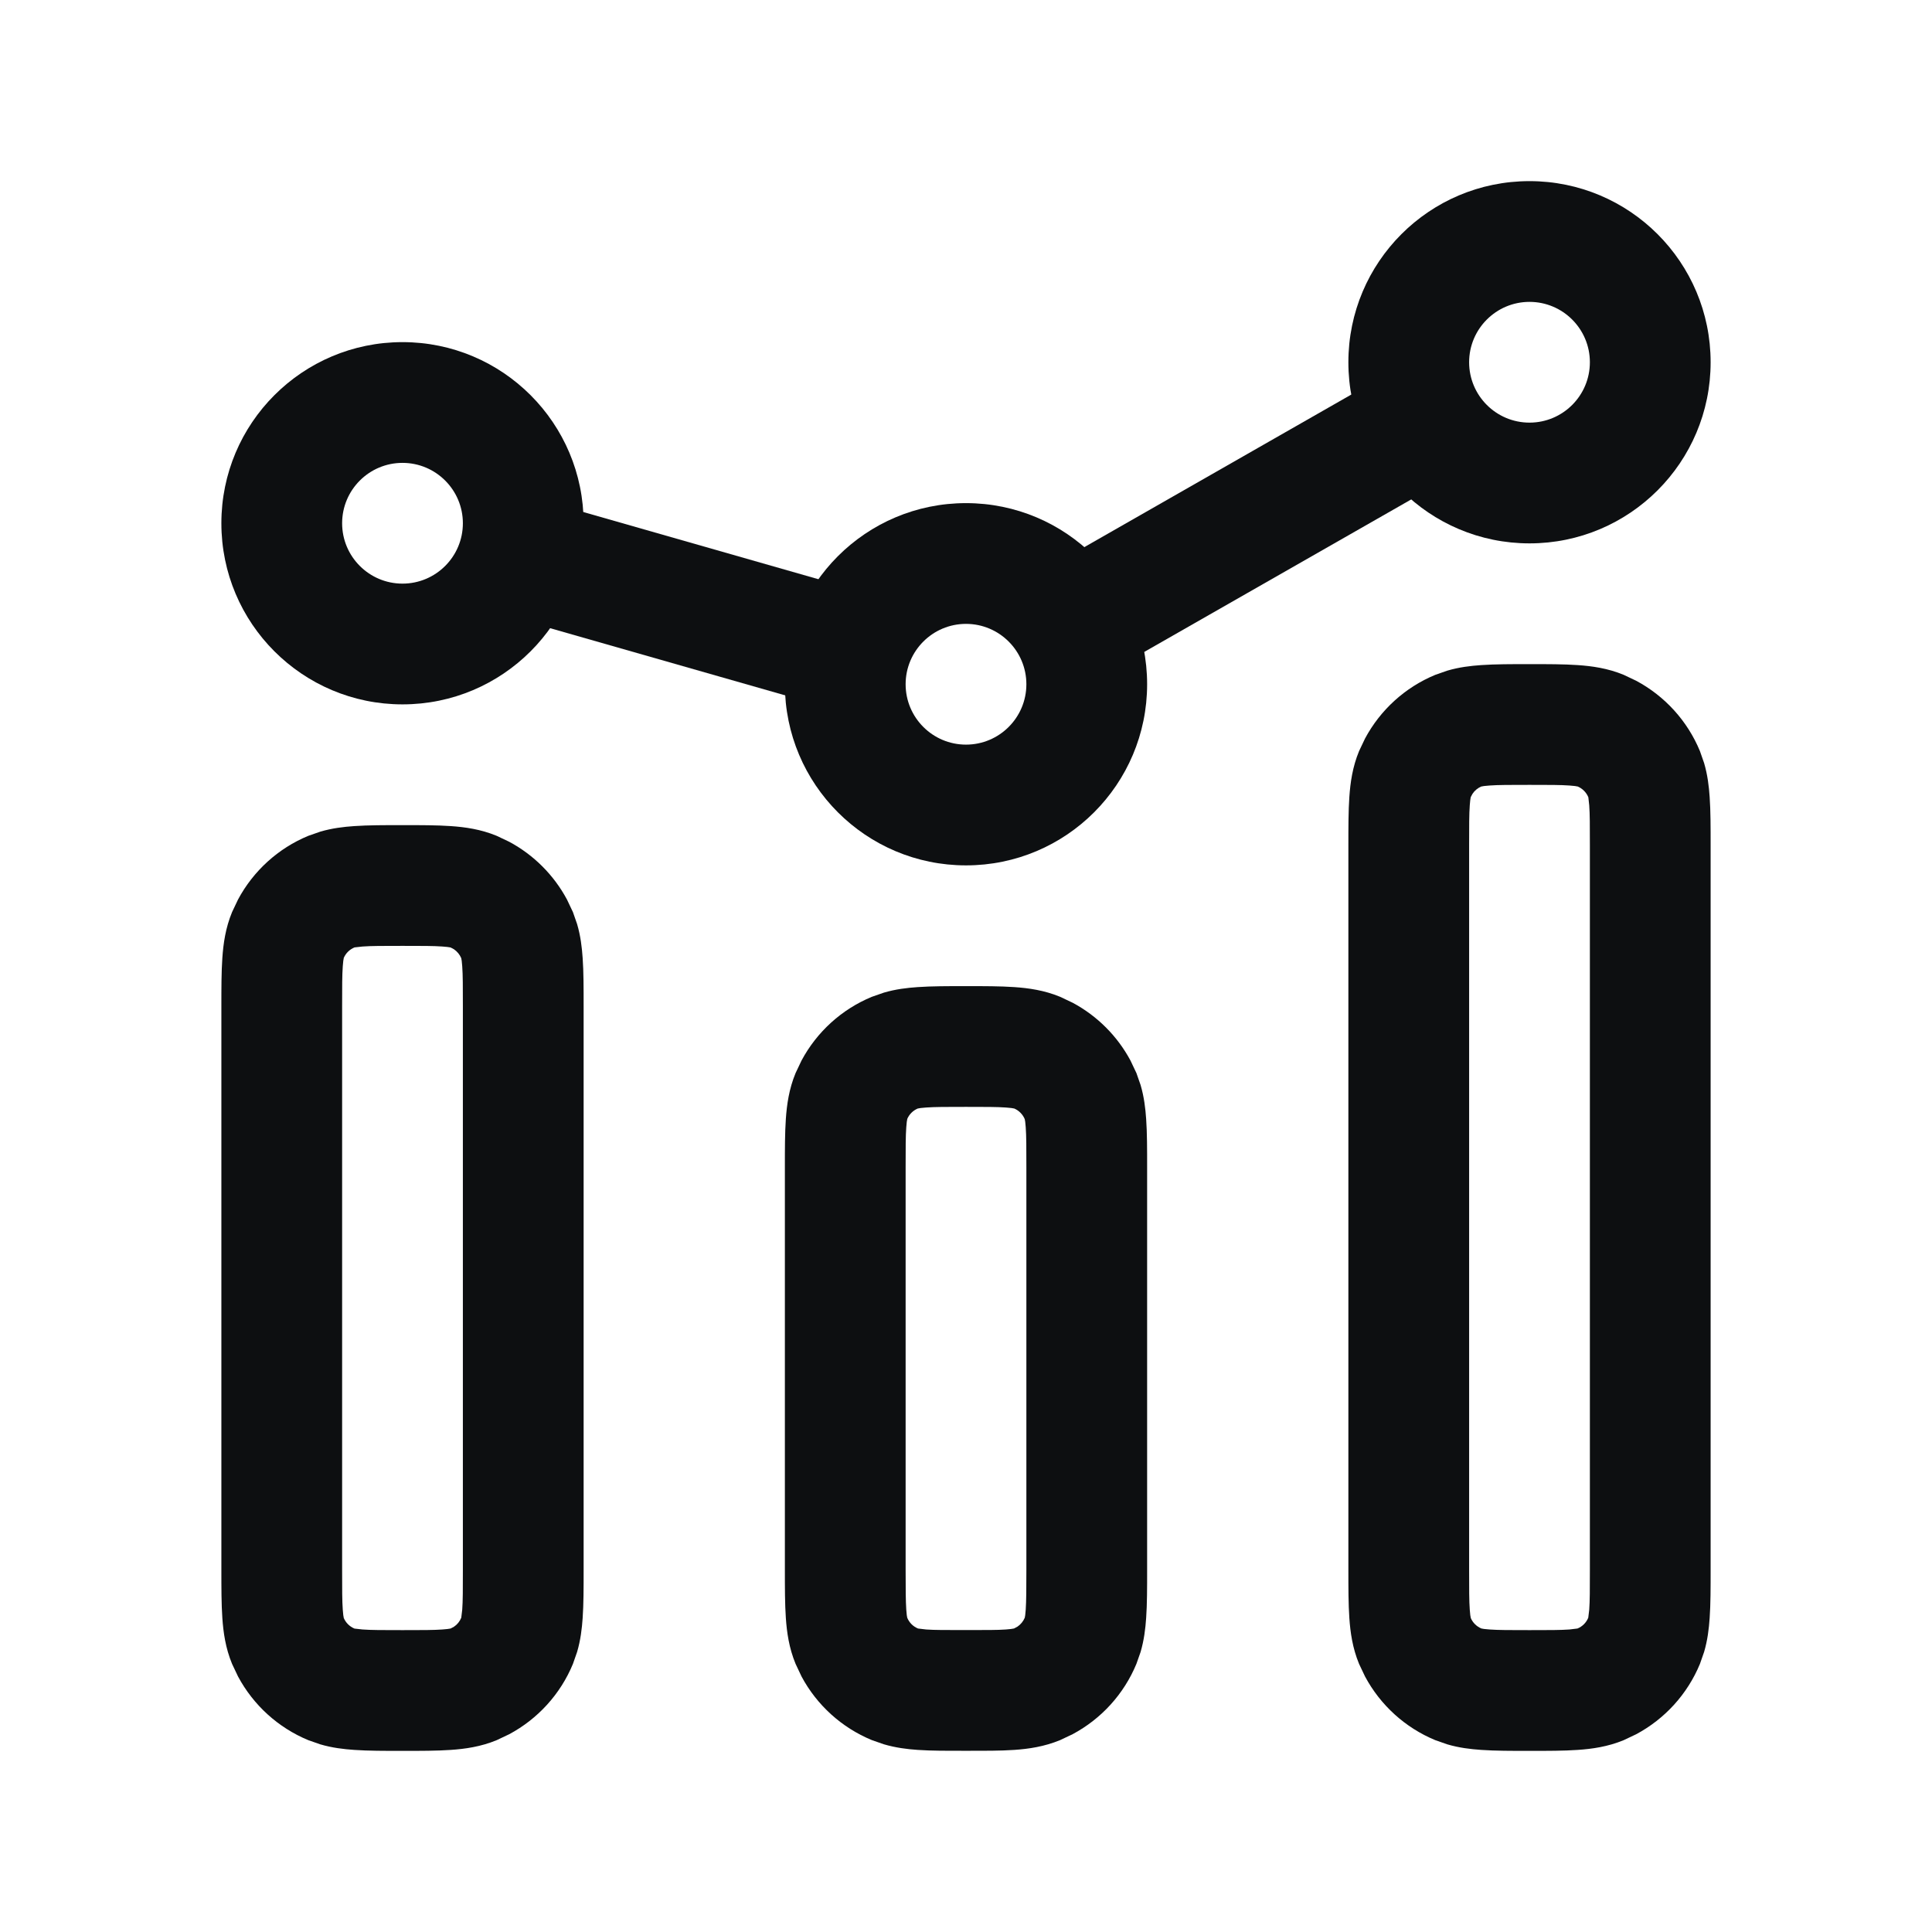 <svg width="24" height="24" viewBox="0 0 24 24" fill="none" xmlns="http://www.w3.org/2000/svg">
<path d="M5.742 12.004C5.738 11.944 5.733 11.915 5.73 11.904V11.903C5.711 11.858 5.679 11.819 5.639 11.792L5.596 11.769C5.61 11.775 5.597 11.765 5.496 11.758C5.388 11.75 5.243 11.75 5 11.75C4.757 11.75 4.612 11.75 4.504 11.758L4.404 11.769C4.343 11.794 4.294 11.842 4.269 11.903L4.27 11.904C4.267 11.915 4.262 11.944 4.258 12.004C4.25 12.112 4.25 12.257 4.25 12.5V19.5C4.25 19.743 4.25 19.888 4.258 19.996C4.262 20.056 4.267 20.085 4.27 20.096H4.269C4.294 20.157 4.343 20.206 4.404 20.231L4.504 20.242C4.612 20.25 4.757 20.25 5 20.25C5.243 20.25 5.388 20.25 5.496 20.242C5.597 20.235 5.61 20.225 5.596 20.231L5.639 20.208C5.68 20.181 5.711 20.142 5.73 20.096L5.742 19.996C5.75 19.888 5.75 19.743 5.75 19.5V12.5C5.75 12.257 5.75 12.112 5.742 12.004ZM7.25 19.5C7.25 19.723 7.25 19.928 7.238 20.099C7.229 20.232 7.212 20.375 7.169 20.521L7.117 20.67C6.962 21.045 6.681 21.353 6.326 21.543L6.17 21.617C5.972 21.699 5.776 21.726 5.599 21.738C5.428 21.75 5.223 21.75 5 21.75C4.777 21.75 4.572 21.75 4.401 21.738C4.268 21.729 4.125 21.712 3.979 21.669L3.83 21.617C3.455 21.462 3.147 21.181 2.957 20.826L2.883 20.67C2.801 20.472 2.774 20.276 2.762 20.099C2.75 19.928 2.75 19.723 2.75 19.5V12.5C2.75 12.277 2.75 12.072 2.762 11.901C2.774 11.724 2.801 11.528 2.883 11.33L2.957 11.174C3.147 10.819 3.455 10.538 3.83 10.383L3.979 10.331C4.125 10.288 4.268 10.271 4.401 10.262C4.572 10.25 4.777 10.25 5 10.25C5.223 10.25 5.428 10.25 5.599 10.262C5.776 10.274 5.972 10.301 6.17 10.383L6.326 10.457C6.63 10.62 6.88 10.87 7.043 11.174L7.117 11.33L7.169 11.479C7.212 11.625 7.229 11.768 7.238 11.901C7.25 12.072 7.25 12.277 7.25 12.5V19.5Z" fill="#0D0F11"/>
<path d="M12.742 14.004C12.738 13.944 12.733 13.915 12.73 13.904V13.903C12.705 13.843 12.657 13.794 12.596 13.769V13.77C12.585 13.767 12.556 13.762 12.496 13.758C12.388 13.75 12.243 13.75 12 13.75C11.757 13.75 11.612 13.75 11.504 13.758C11.444 13.762 11.415 13.767 11.404 13.77V13.769C11.343 13.794 11.294 13.842 11.269 13.903L11.27 13.904C11.267 13.915 11.262 13.944 11.258 14.004C11.25 14.112 11.25 14.257 11.25 14.5V19.499C11.25 19.742 11.251 19.887 11.258 19.995C11.262 20.056 11.267 20.085 11.27 20.096C11.295 20.157 11.343 20.205 11.404 20.23L11.504 20.242C11.612 20.25 11.757 20.249 12 20.249C12.243 20.249 12.388 20.25 12.496 20.242C12.597 20.235 12.61 20.224 12.596 20.23L12.639 20.207C12.679 20.18 12.711 20.141 12.73 20.096C12.733 20.085 12.738 20.056 12.742 19.995C12.749 19.887 12.75 19.742 12.75 19.499V14.5C12.75 14.257 12.75 14.112 12.742 14.004ZM14.25 19.499C14.25 19.722 14.25 19.927 14.238 20.098C14.229 20.231 14.212 20.374 14.169 20.521L14.117 20.669C13.962 21.044 13.681 21.352 13.326 21.542L13.17 21.616C12.972 21.698 12.776 21.726 12.599 21.738C12.428 21.75 12.223 21.749 12 21.749C11.777 21.749 11.572 21.75 11.401 21.738C11.268 21.729 11.125 21.711 10.979 21.668L10.83 21.616C10.455 21.461 10.147 21.181 9.957 20.826L9.883 20.669C9.801 20.471 9.774 20.275 9.762 20.098C9.75 19.927 9.75 19.722 9.75 19.499V14.5C9.75 14.277 9.75 14.072 9.762 13.901C9.774 13.724 9.801 13.528 9.883 13.33L9.957 13.174C10.147 12.819 10.455 12.538 10.83 12.383L10.979 12.331C11.125 12.288 11.268 12.271 11.401 12.262C11.572 12.25 11.777 12.25 12 12.25C12.223 12.25 12.428 12.25 12.599 12.262C12.776 12.274 12.972 12.301 13.17 12.383L13.326 12.457C13.63 12.62 13.88 12.87 14.043 13.174L14.117 13.33L14.169 13.479C14.212 13.625 14.229 13.768 14.238 13.901C14.25 14.072 14.25 14.277 14.25 14.5V19.499Z" fill="#0D0F11"/>
<path d="M19.742 10.004L19.731 9.904C19.706 9.843 19.657 9.794 19.596 9.769V9.77C19.585 9.767 19.556 9.762 19.496 9.758C19.388 9.75 19.243 9.75 19 9.75C18.757 9.75 18.612 9.75 18.504 9.758C18.444 9.762 18.415 9.767 18.404 9.77V9.769C18.358 9.788 18.319 9.82 18.292 9.861L18.269 9.904C18.275 9.89 18.265 9.903 18.258 10.004C18.25 10.112 18.25 10.257 18.25 10.5V19.5C18.25 19.743 18.25 19.888 18.258 19.996C18.262 20.056 18.267 20.085 18.27 20.096H18.269C18.294 20.157 18.343 20.205 18.403 20.23H18.404C18.415 20.233 18.444 20.238 18.504 20.242C18.612 20.25 18.757 20.25 19 20.25C19.243 20.25 19.388 20.25 19.496 20.242L19.596 20.23C19.657 20.205 19.705 20.157 19.73 20.096L19.742 19.996C19.75 19.888 19.75 19.743 19.75 19.5V10.5C19.75 10.257 19.75 10.112 19.742 10.004ZM21.25 19.5C21.25 19.723 21.25 19.928 21.238 20.099C21.229 20.232 21.212 20.375 21.169 20.521L21.117 20.67C20.962 21.045 20.681 21.353 20.326 21.543L20.17 21.617C19.972 21.699 19.776 21.726 19.599 21.738C19.428 21.75 19.223 21.75 19 21.75C18.777 21.75 18.572 21.75 18.401 21.738C18.268 21.729 18.125 21.712 17.979 21.669L17.83 21.617C17.455 21.462 17.147 21.181 16.957 20.826L16.883 20.67C16.801 20.472 16.774 20.276 16.762 20.099C16.75 19.928 16.75 19.723 16.75 19.5V10.5C16.75 10.277 16.75 10.072 16.762 9.901C16.774 9.724 16.801 9.528 16.883 9.33L16.957 9.174C17.147 8.819 17.455 8.538 17.83 8.383L17.979 8.331C18.125 8.288 18.268 8.271 18.401 8.262C18.572 8.25 18.777 8.25 19 8.25C19.223 8.25 19.428 8.25 19.599 8.262C19.776 8.274 19.972 8.301 20.17 8.383L20.326 8.457C20.681 8.647 20.962 8.955 21.117 9.33L21.169 9.479C21.212 9.625 21.229 9.768 21.238 9.901C21.25 10.072 21.25 10.277 21.25 10.5V19.5Z" fill="#0D0F11"/>
<path d="M5.75 6.5C5.75 6.086 5.414 5.75 5 5.75C4.586 5.75 4.25 6.086 4.25 6.5C4.25 6.914 4.586 7.25 5 7.25C5.414 7.25 5.75 6.914 5.75 6.5ZM7.25 6.5C7.25 7.743 6.243 8.75 5 8.75C3.757 8.75 2.75 7.743 2.75 6.5C2.75 5.257 3.757 4.25 5 4.25C6.243 4.25 7.25 5.257 7.25 6.5Z" fill="#0D0F11"/>
<path d="M19.75 4.5C19.75 4.086 19.414 3.75 19 3.75C18.586 3.75 18.25 4.086 18.25 4.5C18.25 4.914 18.586 5.25 19 5.25C19.414 5.25 19.75 4.914 19.75 4.5ZM21.25 4.5C21.25 5.743 20.243 6.75 19 6.75C17.757 6.75 16.75 5.743 16.75 4.5C16.75 3.257 17.757 2.25 19 2.25C20.243 2.25 21.25 3.257 21.25 4.5Z" fill="#0D0F11"/>
<path d="M12.75 8.5C12.75 8.086 12.414 7.75 12 7.75C11.586 7.75 11.25 8.086 11.25 8.5C11.25 8.914 11.586 9.25 12 9.25C12.414 9.25 12.75 8.914 12.75 8.5ZM14.25 8.5C14.25 9.743 13.243 10.75 12 10.75C10.757 10.75 9.75 9.743 9.75 8.5C9.75 7.257 10.757 6.25 12 6.25C13.243 6.25 14.25 7.257 14.25 8.5Z" fill="#0D0F11"/>
<path d="M10.764 7.366L10.352 8.809L6.237 7.633L6.649 6.19L10.764 7.366ZM18.07 5.896L13.676 8.406L12.932 7.104L17.326 4.593L18.07 5.896Z" fill="#0D0F11"/>
</svg>
